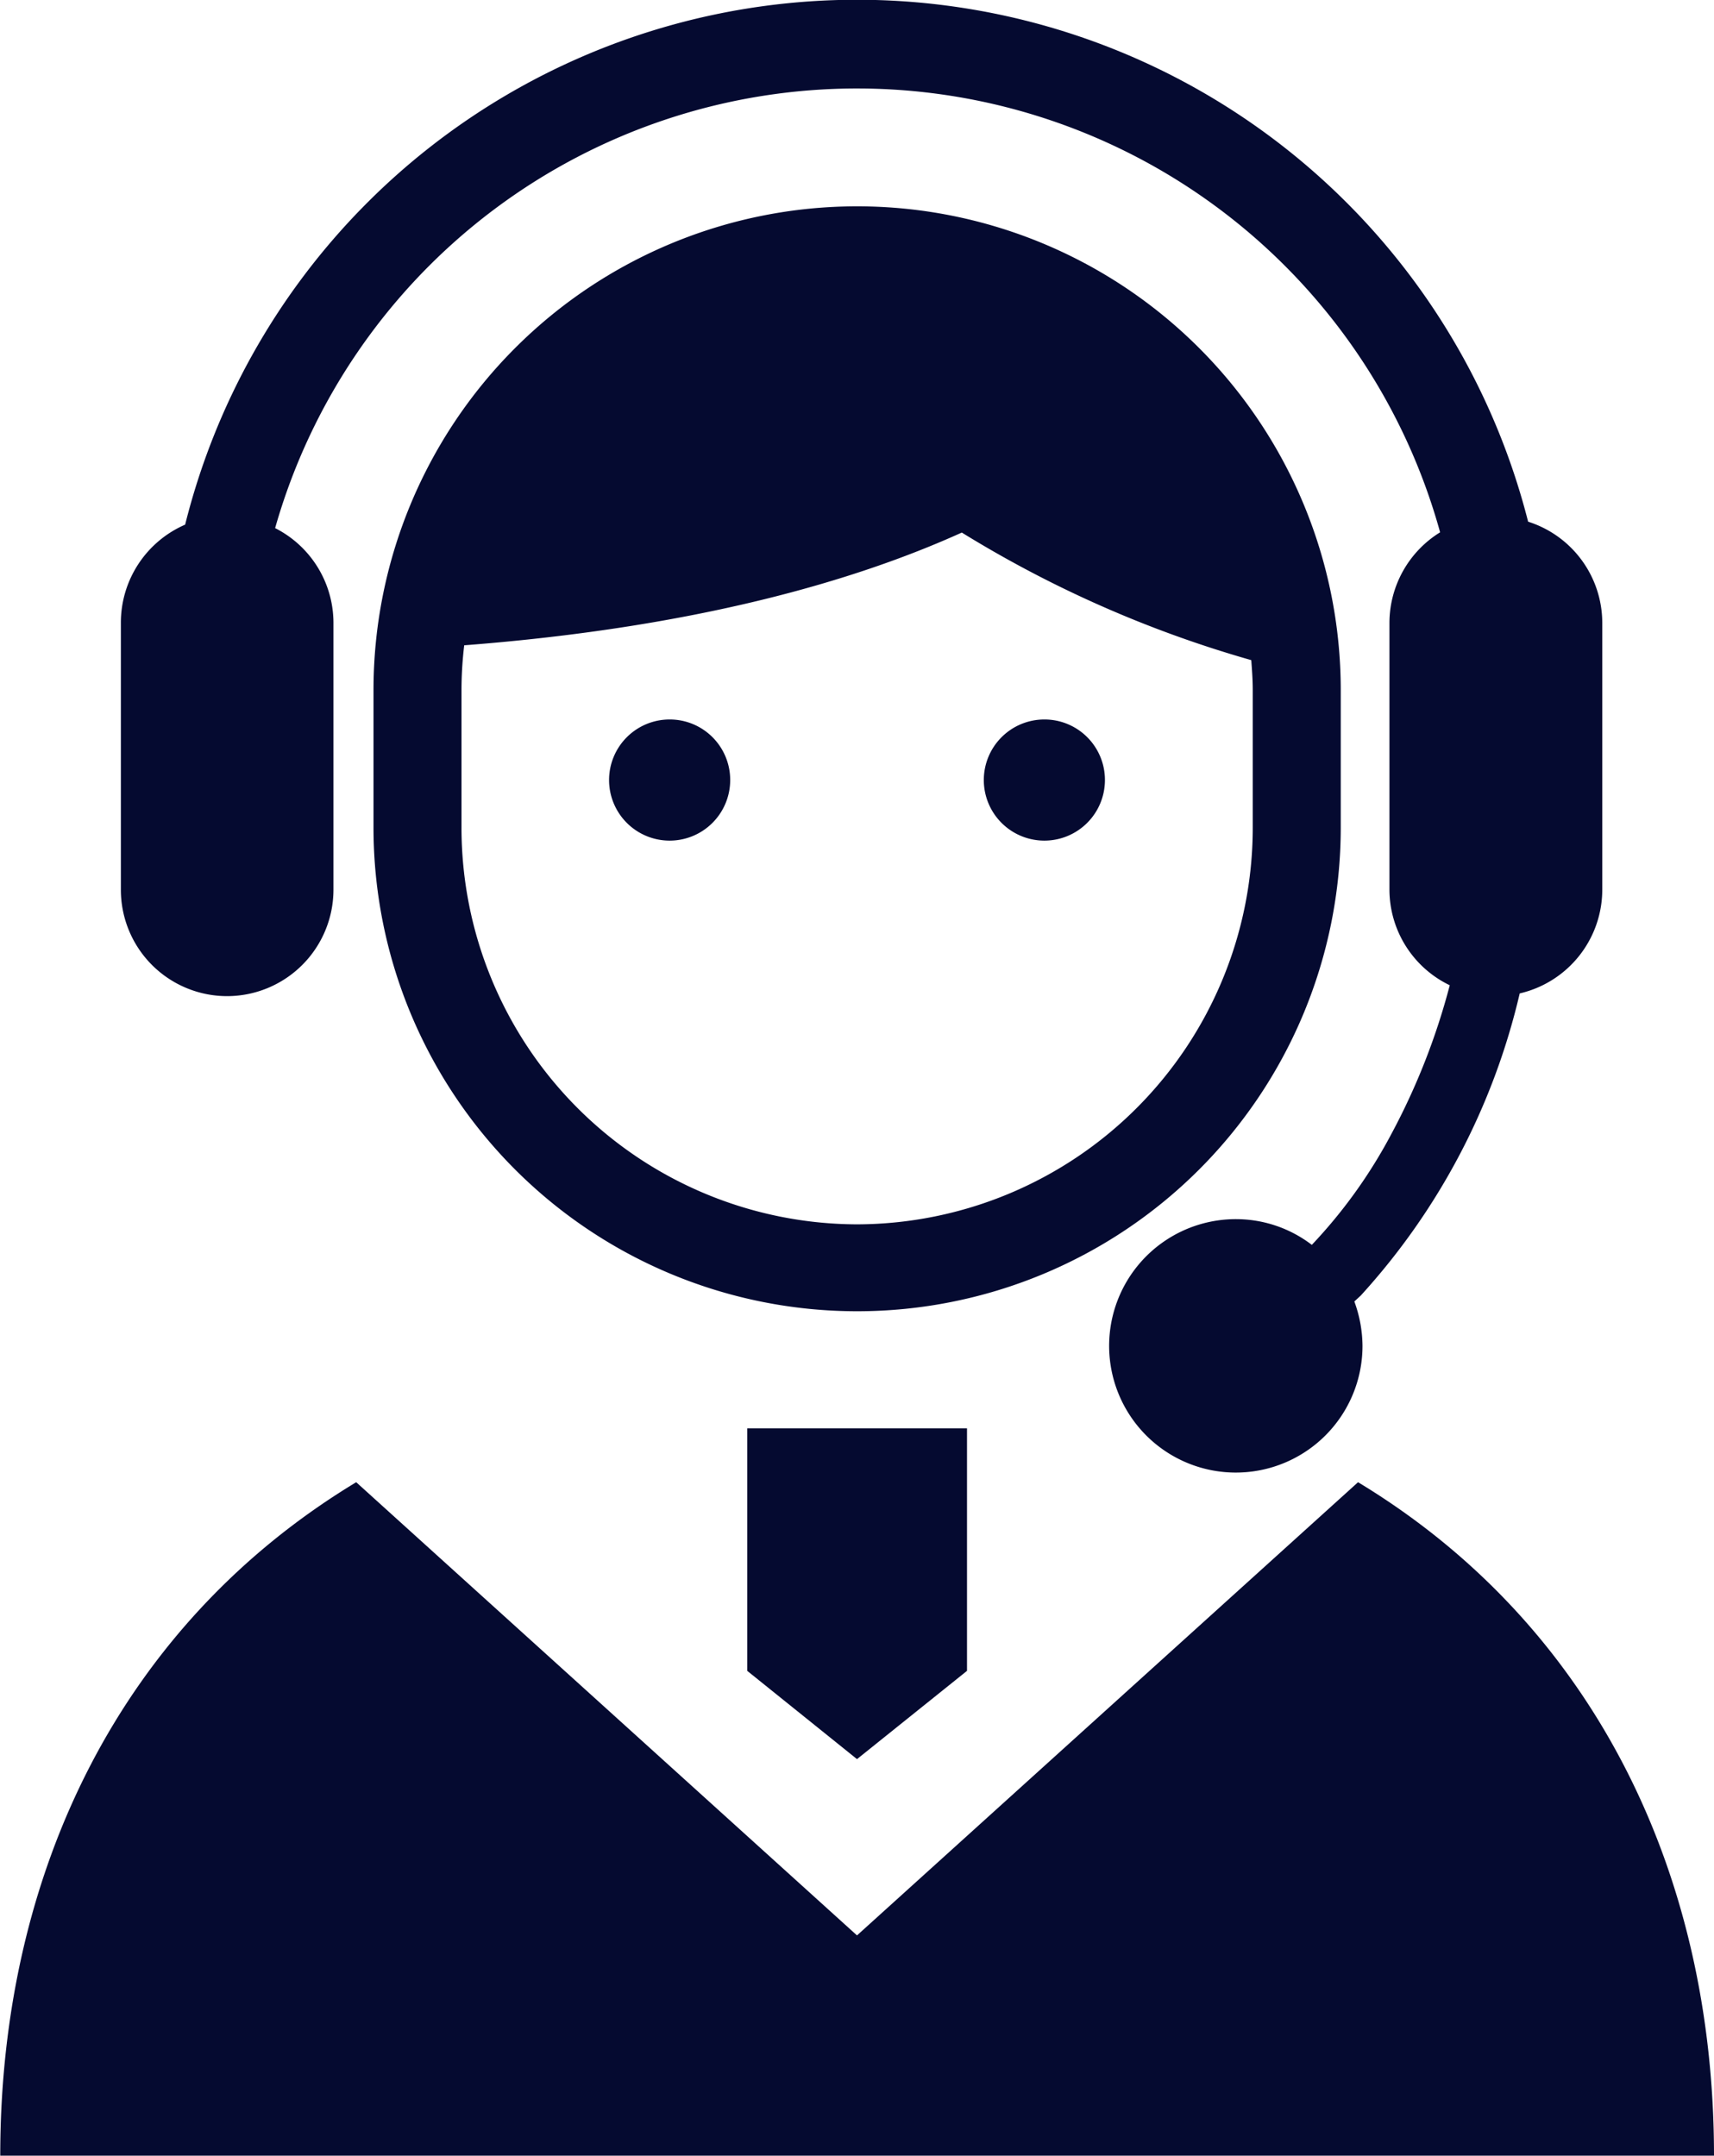 <svg xmlns="http://www.w3.org/2000/svg" width="69.34" height="87.19" viewBox="0 0 69.34 87.19">
  <defs>
    <style>
      .cls-1 {
        fill: #050a30;
        fill-rule: evenodd;
      }
    </style>
  </defs>
  <path id="tel.svg" class="cls-1" d="M5028.24,5629.28v-5.56a19.565,19.565,0,1,0-39.13,0v5.56A19.565,19.565,0,1,0,5028.24,5629.28Zm-19.57,16.05a16.045,16.045,0,0,1-16-16.05v-5.56a15.3,15.3,0,0,1,.11-1.81c9.35-.72,15.8-2.6,20.13-4.56a46.559,46.559,0,0,0,11.71,5.16c0.03,0.4.06,0.8,0.06,1.21v5.56A16.047,16.047,0,0,1,5008.67,5645.33Zm-25.48-9.23a4.308,4.308,0,0,0,4.3-4.31V5621a4.3,4.3,0,0,0-2.36-3.83,24.474,24.474,0,0,1,47.13.17,4.315,4.315,0,0,0-2.05,3.66v10.79a4.3,4.3,0,0,0,2.44,3.87,27.345,27.345,0,0,1-2.37,6.03,20.383,20.383,0,0,1-3.21,4.47,5.044,5.044,0,0,0-3.06-1.04,5.125,5.125,0,1,0,5.11,5.12,5.313,5.313,0,0,0-.33-1.79l0.26-.24a27.329,27.329,0,0,0,6.43-12.22,4.312,4.312,0,0,0,3.34-4.2V5621a4.3,4.3,0,0,0-3-4.09,28.014,28.014,0,0,0-54.33.12,4.319,4.319,0,0,0-2.6,3.97v10.79A4.3,4.3,0,0,0,4983.19,5636.1Zm45.75,19.66-20.27,18.33-20.26-18.33c-9.48,5.73-14.4,15.74-14.4,27.24h69.33C5043.34,5671.5,5038.42,5661.49,5028.94,5655.76Zm-24.71,7.63,4.44,3.57,4.45-3.57v-9.81h-8.89v9.81Zm-3.14-38.48a2.45,2.45,0,1,0,2.45,2.45A2.445,2.445,0,0,0,5001.09,5624.91Zm15.16,0a2.45,2.45,0,1,0,2.45,2.45A2.445,2.445,0,0,0,5016.25,5624.91Z" transform="translate(-4974 -5595.81)"/>
</svg>
